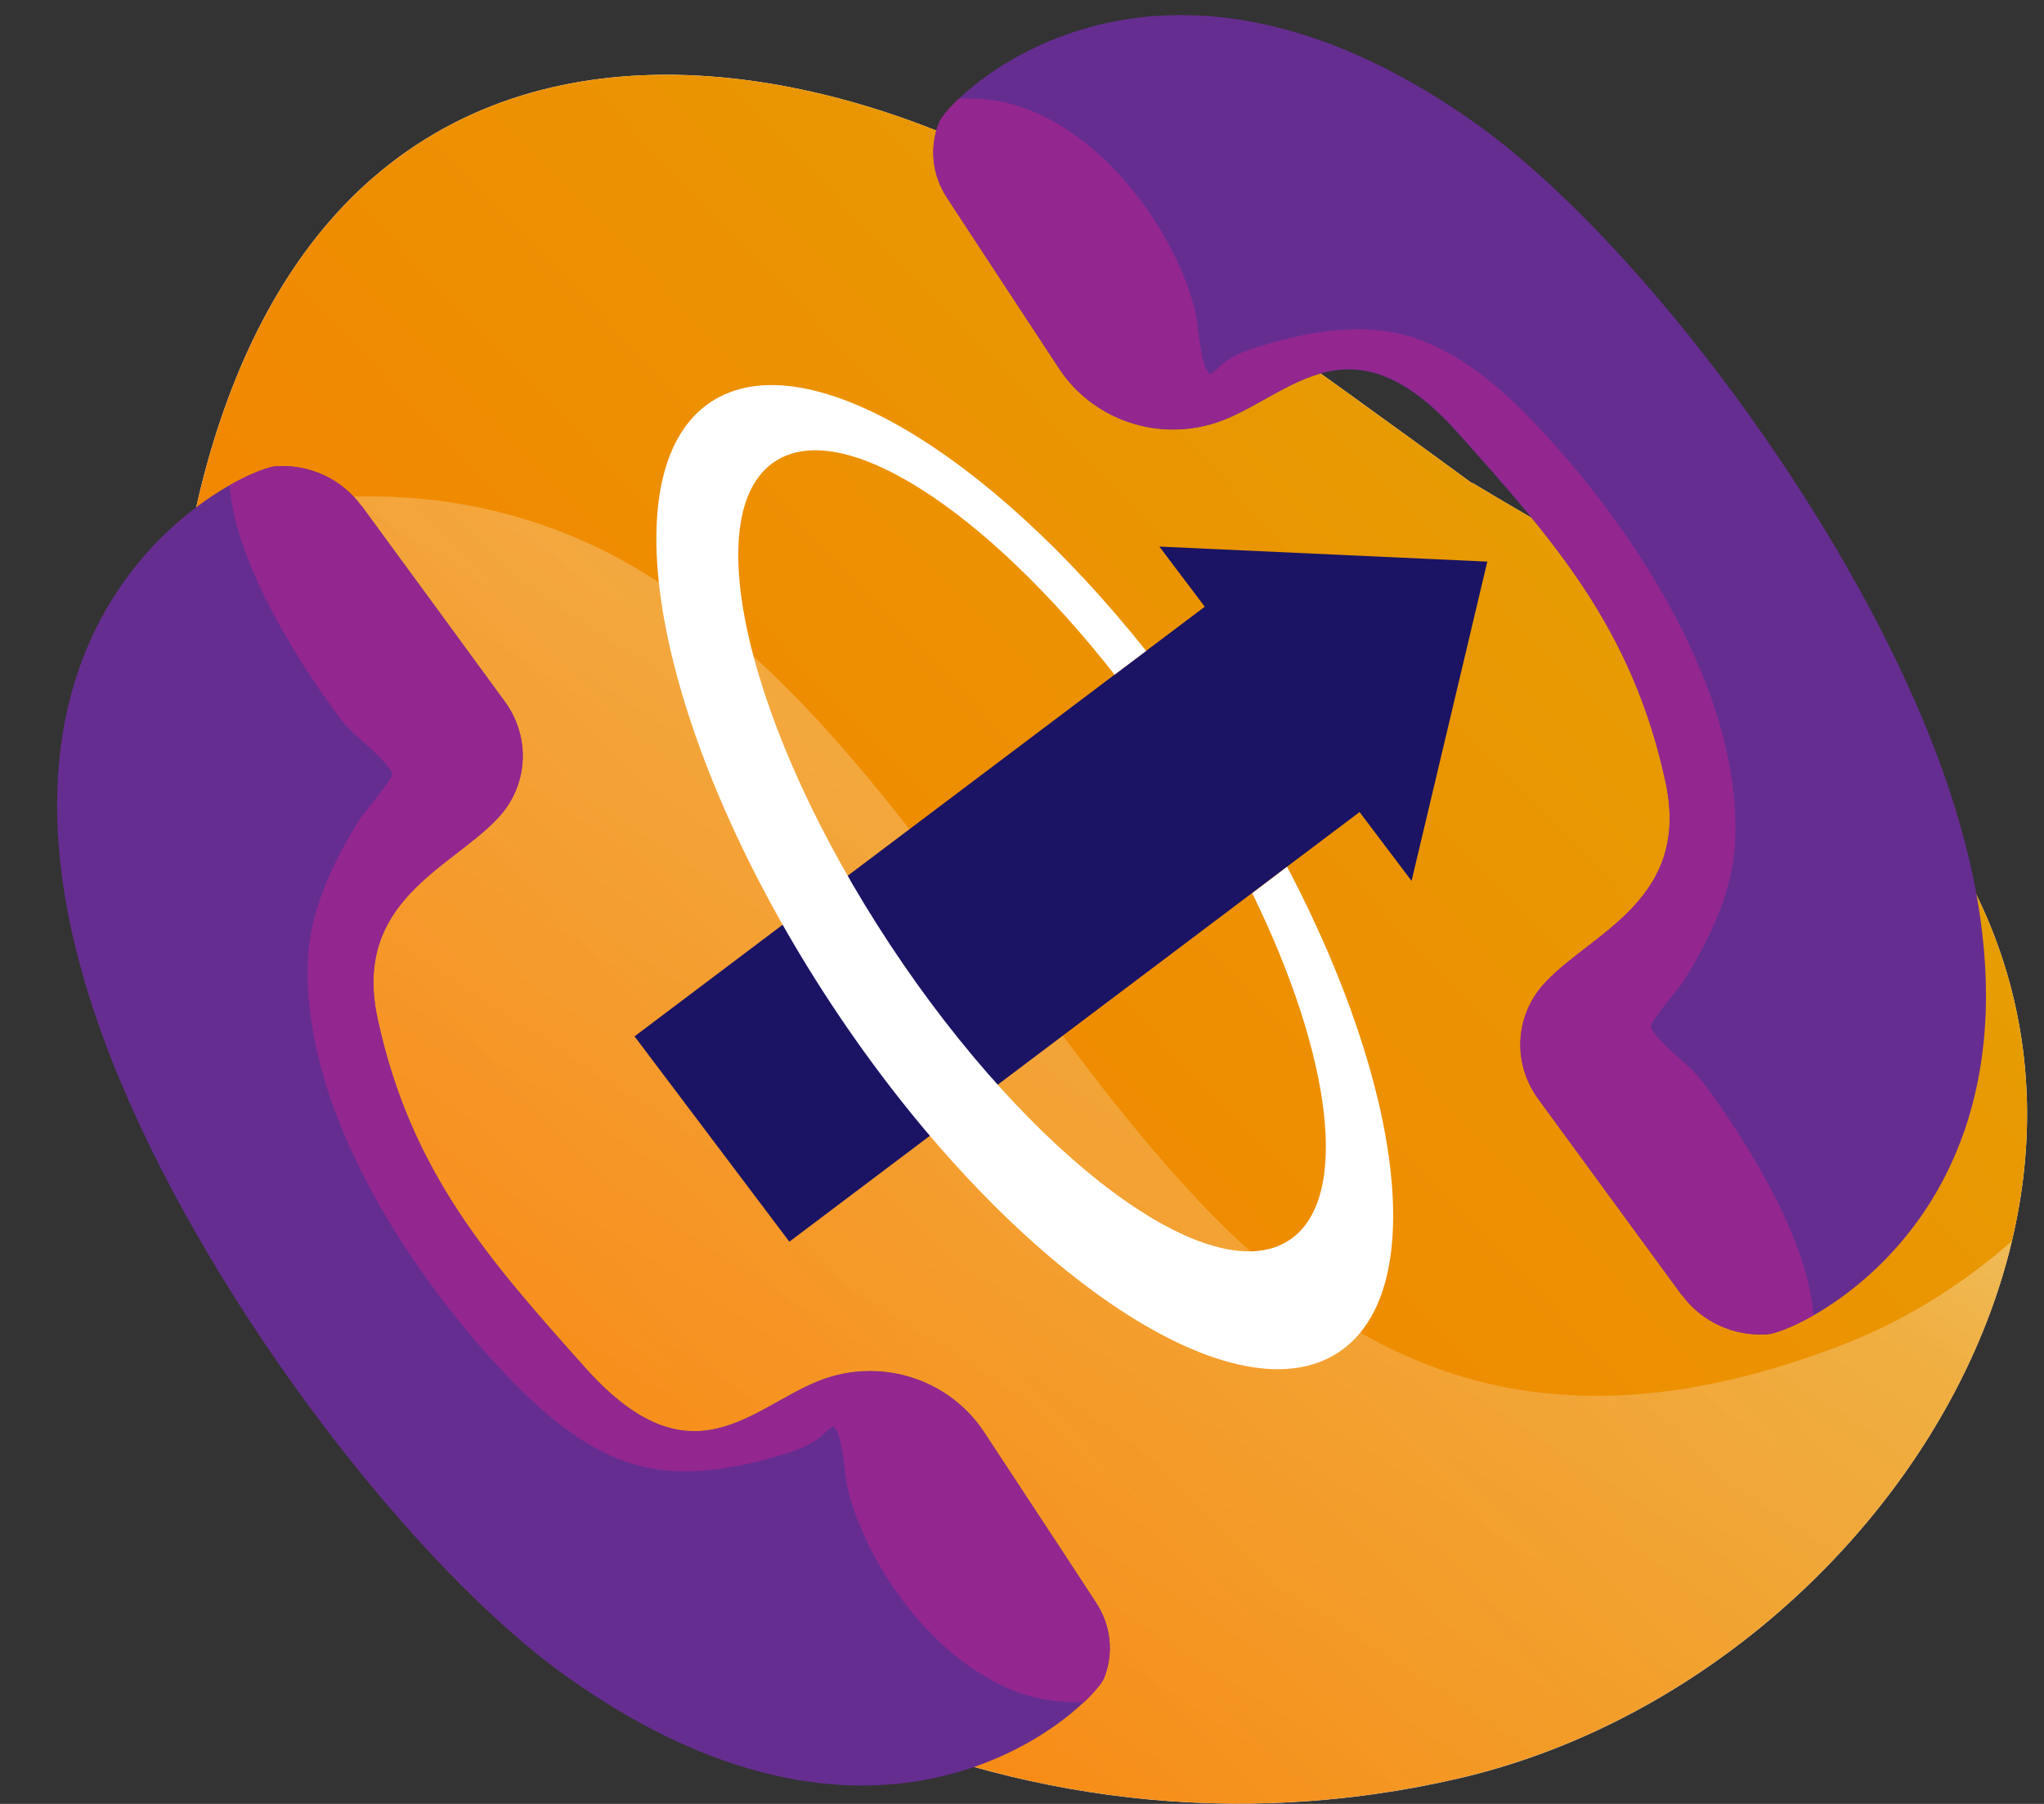 <?xml version="1.0" encoding="UTF-8"?>
<svg id="Layer_1" xmlns="http://www.w3.org/2000/svg" version="1.1" xmlns:xlink="http://www.w3.org/1999/xlink" viewBox="0 0 68 60">
  <rect x="0" y="0" width="68" height="60" fill="#333333" stroke="none"/>
  <!-- Generator: Adobe Illustrator 29.5.0, SVG Export Plug-In . SVG Version: 2.1.0 Build 137)  -->
  <title>People VoIP</title>
<defs>
    <style>
      .st0 {
        fill: url(#Gold_Dust);
      }

      .st0, .st1, .st2, .st3, .st4, .st5 {
        fill-rule: evenodd;
      }

      .st1 {
        fill: #fff;
      }

      .st2 {
        fill: #93278f;
      }

      .st3 {
        fill: #1b1464;
      }

      .st4 {
        fill: #662d91;
      }

      .st5 {
        fill: url(#linear-gradient);
      }
    </style>
    <linearGradient id="Gold_Dust" data-name="Gold Dust" x1="-4.56" y1="-6.51" x2="98.35" y2="92.27" gradientTransform="translate(0 62) scale(1 -1)" gradientUnits="userSpaceOnUse">
      <stop offset="0" stop-color="#ff7300"/>
      <stop offset=".18" stop-color="#f97c00"/>
      <stop offset=".47" stop-color="#ea9502"/>
      <stop offset=".55" stop-color="#e59e03"/>
      <stop offset=".87" stop-color="#e5c500"/>
      <stop offset=".99" stop-color="#bf6f00"/>
    </linearGradient>
    <linearGradient id="linear-gradient" x1="60.81" y1="68.96" x2="14.25" y2="-3.33" gradientTransform="translate(0 62) scale(1 -1)" gradientUnits="userSpaceOnUse">
      <stop offset="0" stop-color="#fff"/>
      <stop offset=".49" stop-color="#fff" stop-opacity=".25"/>
      <stop offset="1" stop-color="#fff" stop-opacity="0"/>
    </linearGradient>
  </defs>
  <path class="st1" d="M48.98,16.08s-12.45-9.15-15.37-10.63c-6.53-3.29-15.21-4.74-21.21.47-5.43,4.71-6.89,13.48-6.72,20.04.16,6.14,2.54,12.04,5.92,17.23,7.73,11.91,22.06,19.4,36.92,15.96,13.8-3.19,24.49-19.56,15.75-31.88-3.32-4.67-10.52-8.33-15.29-11.21Z"/>
  <path class="st0" d="M48.98,16.08s-12.45-9.15-15.37-10.63c-6.53-3.29-15.21-4.74-21.21.47-5.43,4.71-6.89,13.48-6.72,20.04.16,6.14,2.54,12.04,5.92,17.23,7.73,11.91,22.06,19.4,36.92,15.96,13.8-3.19,24.49-19.56,15.75-31.88-3.32-4.67-10.52-8.33-15.29-11.21Z"/>
  <path class="st5" d="M6.38,17.56c.08-.03.16-.06.25-.09,4.74-1.66,10.16-1.15,14.48,1.4,14.33,8.47,18.07,34.26,40.03,25.92,2.12-.8,4.09-2.01,5.79-3.51-1.98,8.35-9.56,15.84-18.42,17.89-14.85,3.43-29.18-4.06-36.92-15.96-3.37-5.2-5.76-11.1-5.92-17.23-.07-2.59.12-5.52.7-8.41Z"/>
  <path class="st4" d="M12.01,16.82c-.65-.89-1.72-1.39-2.84-1.31-1.11.07-11.66,4.91-5.18,20.42,3.23,7.74,9.87,16.27,14.84,19.82,10.81,7.71,17.57.9,17.9.06.33-.83.23-1.76-.27-2.51-1.13-1.74-2.59-3.94-3.73-5.68-1.08-1.63-3.11-2.38-5.02-1.85-2.48.68-4.5,3.92-8.25-.29-3.15-3.53-5.8-6.48-6.9-11.61-.84-3.89,2.42-4.99,3.98-6.64,1.03-1.06,1.13-2.69.26-3.89-1.32-1.81-3.23-4.41-4.78-6.53Z"/>
  <path class="st2" d="M36.06,56.62c.39-.37.62-.67.67-.8.33-.83.23-1.76-.27-2.51-1.13-1.74-2.59-3.94-3.73-5.68-1.08-1.63-3.11-2.38-5.02-1.85-2.48.68-4.5,3.92-8.25-.29-3.15-3.53-5.8-6.49-6.9-11.61-.84-3.9,2.42-4.99,3.98-6.64,1.03-1.07,1.14-2.69.26-3.89-1.32-1.81-3.23-4.41-4.78-6.53-.65-.89-1.72-1.38-2.84-1.31-.22.01-.8.21-1.54.63.19,2.73,2.58,6.31,3.73,7.82.4.53,1.41,1.21,1.68,1.76.07.14-.97,1.35-1.07,1.51-.86,1.37-1.64,2.97-1.73,4.6-.25,4.69,2.93,9.79,5.9,13.15,1.5,1.69,3.47,3.64,5.84,3.91,1.41.16,2.83-.13,4.17-.55.4-.12.81-.3,1.14-.55.03-.02.37-.39.44-.33.32.32.36,1.66.47,2.09.76,3.01,3.62,6.68,6.92,7.03.32.03.63.04.94.03Z"/>
  <path class="st4" d="M55.96,43.07c.65.89,1.72,1.39,2.84,1.31,1.11-.07,11.66-4.91,5.18-20.42-3.23-7.74-9.87-16.27-14.84-19.82-10.81-7.71-17.57-.9-17.9-.06-.33.83-.23,1.76.27,2.51,1.14,1.74,2.59,3.94,3.73,5.68,1.08,1.63,3.11,2.38,5.02,1.85,2.48-.68,4.5-3.92,8.25.29,3.15,3.53,5.8,6.48,6.9,11.61.84,3.89-2.42,4.99-3.98,6.64-1.03,1.06-1.13,2.69-.26,3.89,1.32,1.81,3.23,4.41,4.78,6.53Z"/>
  <path class="st2" d="M31.91,3.27c-.39.37-.62.67-.67.8-.33.83-.23,1.76.27,2.51,1.13,1.74,2.59,3.94,3.73,5.68,1.08,1.63,3.11,2.38,5.02,1.85,2.48-.68,4.5-3.92,8.25.29,3.15,3.53,5.8,6.49,6.9,11.61.84,3.9-2.42,4.99-3.98,6.64-1.03,1.07-1.14,2.69-.26,3.89,1.32,1.81,3.23,4.41,4.78,6.53.65.89,1.72,1.38,2.84,1.31.22-.01.8-.21,1.54-.63-.19-2.73-2.58-6.31-3.73-7.82-.4-.53-1.41-1.21-1.68-1.76-.07-.14.97-1.35,1.07-1.51.86-1.37,1.64-2.97,1.73-4.6.25-4.69-2.93-9.79-5.9-13.15-1.49-1.69-3.47-3.64-5.84-3.91-1.41-.16-2.83.13-4.17.55-.4.12-.81.3-1.14.55-.03.02-.37.39-.44.33-.32-.32-.36-1.66-.47-2.09-.76-3.01-3.62-6.68-6.92-7.03-.32-.03-.63-.04-.94-.03Z"/>
  <path class="st3" d="M40.08,20.18l-1.51-2,10.91.5-2.52,10.62-1.73-2.29-18.97,14.29-5.15-6.83,18.97-14.29Z"/>
  <path class="st1" d="M42.82,28.83c3.87,7.36,4.73,14.16,1.71,16.15-3.54,2.34-11.1-2.84-16.86-11.56-5.76-8.72-7.56-17.71-4.02-20.05,3.07-2.03,9.16,1.6,14.48,8.28l-1.05.79c-4.3-5.48-9.05-8.58-11.3-7.09-2.61,1.72-.89,8.92,3.83,16.07,4.72,7.14,10.67,11.55,13.28,9.83,2.05-1.35,1.43-6.1-1.23-11.54l1.16-.88Z"/>
</svg>